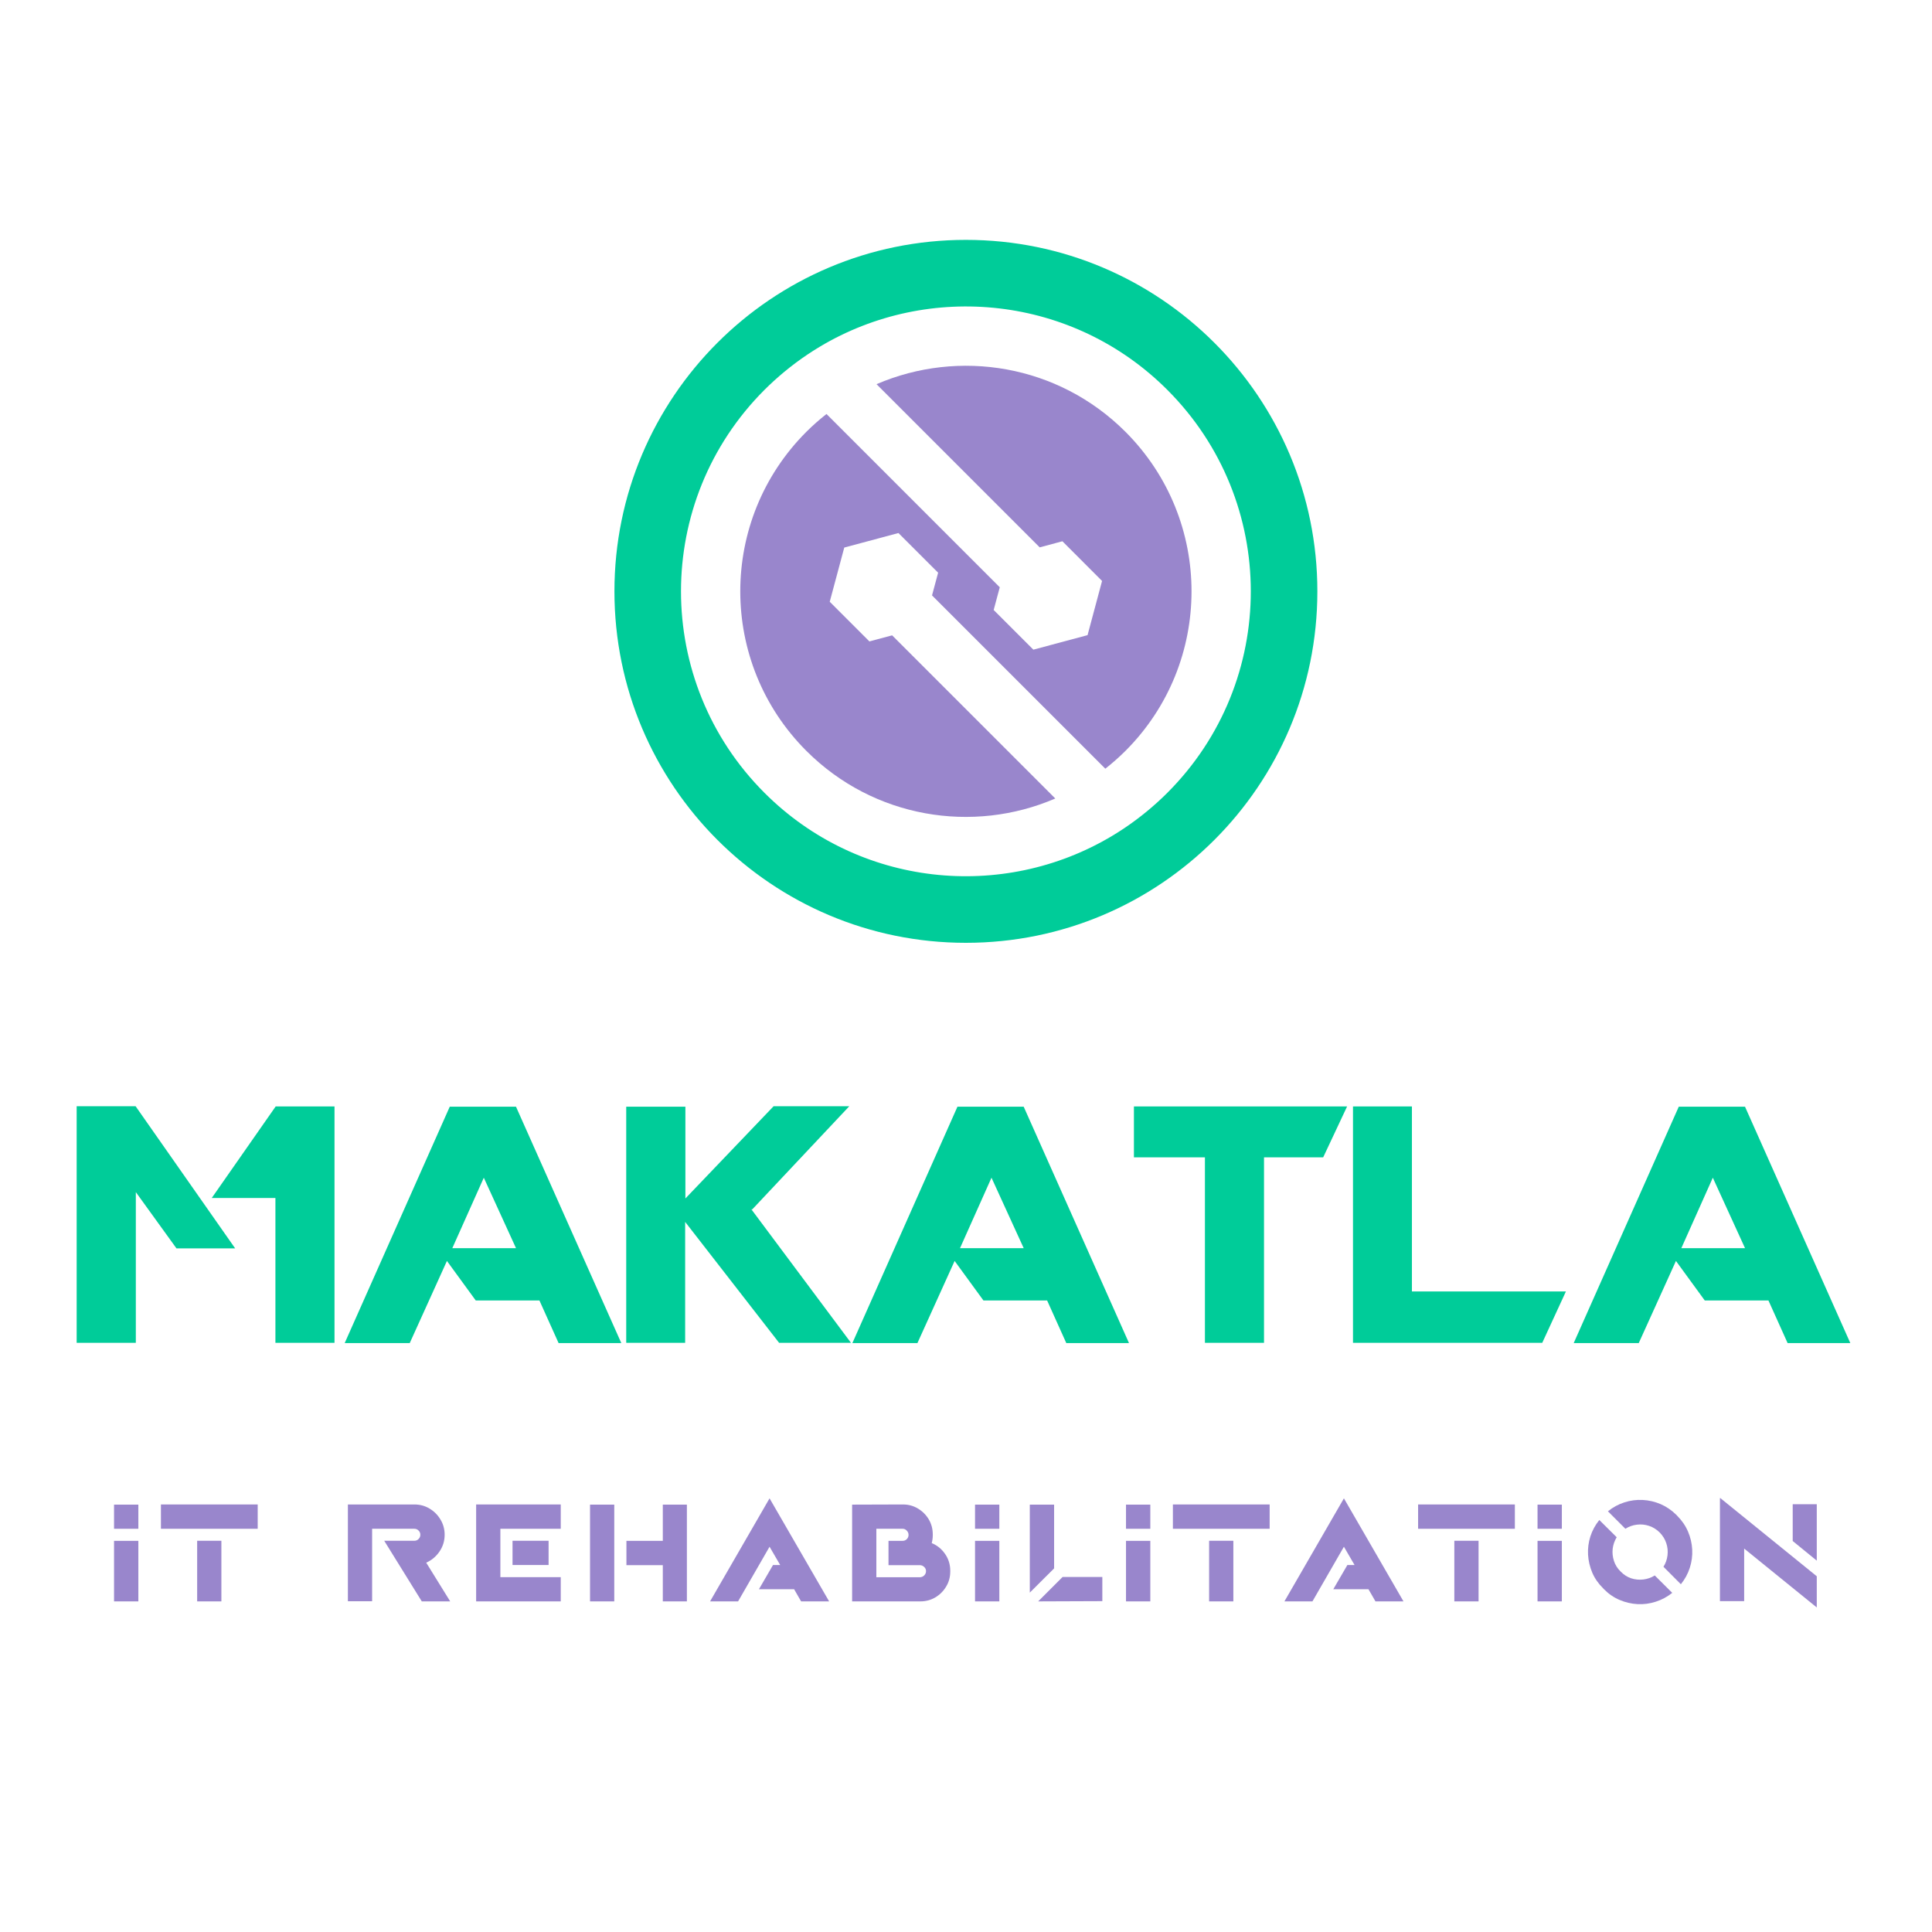 <?xml version="1.0" encoding="UTF-8"?>
<svg xmlns="http://www.w3.org/2000/svg" xmlns:xlink="http://www.w3.org/1999/xlink" width="500" zoomAndPan="magnify" viewBox="0 0 375 375" height="500" preserveAspectRatio="xMidYMid meet" version="1.0">
  <defs>
    <g></g>
    <clipPath id="679454d008">
      <path d="M 119.277 46.555 L 255.777 46.555 L 255.777 183 L 119.277 183 Z M 119.277 46.555 " clip-rule="nonzero"></path>
    </clipPath>
  </defs>
  <g clip-path="url(#679454d008)">
    <path fill="#00cc99" d="M 226.582 153.883 C 225.344 155.125 224.051 156.289 222.727 157.387 C 221.266 158.598 219.758 159.723 218.211 160.758 C 217.449 161.27 216.68 161.758 215.902 162.223 C 215.887 162.234 215.867 162.246 215.852 162.254 C 194.609 174.969 166.676 172.184 148.379 153.883 C 126.781 132.285 126.781 97.273 148.379 75.676 C 149.617 74.434 150.91 73.27 152.234 72.172 C 153.695 70.961 155.203 69.836 156.75 68.801 C 156.75 68.801 156.75 68.801 156.75 68.797 C 157.512 68.289 158.281 67.805 159.059 67.336 C 159.074 67.324 159.094 67.312 159.109 67.305 C 180.352 54.59 208.285 57.375 226.582 75.676 C 248.18 97.273 248.18 132.285 226.582 153.883 Z M 187.48 46.559 C 149.805 46.559 119.262 77.102 119.262 114.777 C 119.262 152.457 149.805 183 187.48 183 C 225.156 183 255.699 152.457 255.699 114.777 C 255.699 77.102 225.156 46.559 187.48 46.559 " fill-opacity="1" fill-rule="nonzero"></path>
  </g>
  <path fill="#9986cc" d="M 218.449 83.812 C 205.383 70.75 186.125 67.676 170.133 74.57 L 201.805 106.242 L 206.211 105.059 L 213.91 112.762 L 211.094 123.281 L 200.574 126.098 L 192.871 118.398 L 194.055 113.988 L 160.422 80.355 C 159.07 81.422 157.762 82.566 156.516 83.812 C 139.41 100.914 139.41 128.645 156.516 145.746 C 169.578 158.809 188.836 161.883 204.828 154.988 L 173.16 123.32 L 168.75 124.5 L 161.051 116.801 L 163.871 106.281 L 174.387 103.461 L 182.09 111.16 L 180.906 115.566 L 214.543 149.203 C 215.891 148.137 217.199 146.992 218.449 145.746 C 235.551 128.645 235.551 100.914 218.449 83.812 " fill-opacity="1" fill-rule="nonzero"></path>
  <g fill="#9986cc" fill-opacity="1">
    <g transform="translate(20.245, 310.828)">
      <g>
        <path d="M 1.891 -18.781 L 6.609 -18.781 L 6.609 -14.094 L 1.891 -14.094 Z M 1.891 0 L 1.891 -11.75 L 6.609 -11.75 L 6.609 0 Z M 1.891 0 "></path>
      </g>
    </g>
  </g>
  <g fill="#9986cc" fill-opacity="1">
    <g transform="translate(30.69, 310.828)">
      <g>
        <path d="M 19.328 -14.094 L 0.547 -14.094 L 0.547 -18.812 L 19.328 -18.812 Z M 12.281 0 L 7.578 0 L 7.578 -11.766 L 12.281 -11.766 Z M 12.281 0 "></path>
      </g>
    </g>
  </g>
  <g fill="#9986cc" fill-opacity="1">
    <g transform="translate(52.527, 310.828)">
      <g></g>
    </g>
  </g>
  <g fill="#9986cc" fill-opacity="1">
    <g transform="translate(65.353, 310.828)">
      <g>
        <path d="M 17.375 -7.516 L 22.031 0 L 16.516 0 L 9.234 -11.75 L 9.234 -11.766 L 15.078 -11.766 C 15.398 -11.766 15.672 -11.879 15.891 -12.109 C 16.117 -12.336 16.234 -12.613 16.234 -12.938 C 16.234 -13.258 16.117 -13.531 15.891 -13.75 C 15.672 -13.977 15.398 -14.094 15.078 -14.094 L 6.875 -14.094 L 6.875 -0.031 L 2.172 -0.031 L 2.172 -18.812 L 15.078 -18.812 C 16.16 -18.812 17.141 -18.547 18.016 -18.016 C 18.898 -17.492 19.609 -16.785 20.141 -15.891 C 20.68 -15.004 20.953 -14.02 20.953 -12.938 C 20.953 -11.727 20.613 -10.633 19.938 -9.656 C 19.27 -8.688 18.414 -7.973 17.375 -7.516 Z M 17.375 -7.516 "></path>
      </g>
    </g>
  </g>
  <g fill="#9986cc" fill-opacity="1">
    <g transform="translate(90.247, 310.828)">
      <g>
        <path d="M 16.234 -7.062 L 9.234 -7.062 L 9.234 -11.766 L 16.234 -11.766 Z M 18.594 -18.812 L 18.594 -14.094 L 6.875 -14.094 L 6.875 -4.703 L 18.594 -4.703 L 18.594 0 L 2.172 0 L 2.172 -18.812 Z M 18.594 -18.812 "></path>
      </g>
    </g>
  </g>
  <g fill="#9986cc" fill-opacity="1">
    <g transform="translate(112.354, 310.828)">
      <g>
        <path d="M 6.875 0 L 2.172 0 L 2.172 -18.781 L 6.875 -18.781 Z M 16.297 -18.781 L 20.969 -18.781 L 20.969 0 L 16.297 0 L 16.297 -7.031 L 9.234 -7.031 L 9.234 -11.75 L 16.297 -11.75 Z M 16.297 -18.781 "></path>
      </g>
    </g>
  </g>
  <g fill="#9986cc" fill-opacity="1">
    <g transform="translate(137.464, 310.828)">
      <g>
        <path d="M 11.906 -20 L 23.469 0 L 18.031 0 L 16.672 -2.359 L 9.844 -2.359 L 12.578 -7.062 L 13.969 -7.062 L 11.906 -10.609 L 5.797 0 L 0.359 0 Z M 11.906 -20 "></path>
      </g>
    </g>
  </g>
  <g fill="#9986cc" fill-opacity="1">
    <g transform="translate(163.224, 310.828)">
      <g>
        <path d="M 17.625 -11.312 C 18.688 -10.875 19.551 -10.172 20.219 -9.203 C 20.883 -8.242 21.219 -7.16 21.219 -5.953 L 21.219 -5.797 C 21.219 -4.723 20.953 -3.75 20.422 -2.875 C 19.898 -2 19.203 -1.301 18.328 -0.781 C 17.453 -0.258 16.484 0 15.422 0 L 2.172 0 L 2.172 -18.781 L 12.047 -18.812 C 13.109 -18.812 14.078 -18.547 14.953 -18.016 C 15.828 -17.492 16.523 -16.797 17.047 -15.922 C 17.566 -15.047 17.828 -14.066 17.828 -12.984 L 17.828 -12.859 C 17.828 -12.328 17.758 -11.812 17.625 -11.312 Z M 6.875 -4.688 L 15.312 -4.688 C 15.633 -4.688 15.914 -4.801 16.156 -5.031 C 16.395 -5.27 16.516 -5.551 16.516 -5.875 C 16.516 -6.195 16.395 -6.469 16.156 -6.688 C 15.914 -6.914 15.633 -7.031 15.312 -7.031 L 9.234 -7.031 L 9.234 -11.75 L 11.969 -11.75 C 12.289 -11.75 12.562 -11.859 12.781 -12.078 C 13.008 -12.305 13.125 -12.582 13.125 -12.906 C 13.125 -13.227 13.008 -13.504 12.781 -13.734 C 12.562 -13.973 12.289 -14.094 11.969 -14.094 L 6.875 -14.094 Z M 6.875 -4.688 "></path>
      </g>
    </g>
  </g>
  <g fill="#9986cc" fill-opacity="1">
    <g transform="translate(187.361, 310.828)">
      <g>
        <path d="M 1.891 -18.781 L 6.609 -18.781 L 6.609 -14.094 L 1.891 -14.094 Z M 1.891 0 L 1.891 -11.75 L 6.609 -11.75 L 6.609 0 Z M 1.891 0 "></path>
      </g>
    </g>
  </g>
  <g fill="#9986cc" fill-opacity="1">
    <g transform="translate(197.806, 310.828)">
      <g>
        <path d="M 6.797 -18.781 L 6.797 -6.406 L 2.078 -1.703 L 2.078 -18.781 Z M 8.438 -4.734 L 16.156 -4.734 L 16.156 -0.047 L 3.703 0 Z M 8.438 -4.734 "></path>
      </g>
    </g>
  </g>
  <g fill="#9986cc" fill-opacity="1">
    <g transform="translate(216.666, 310.828)">
      <g>
        <path d="M 1.891 -18.781 L 6.609 -18.781 L 6.609 -14.094 L 1.891 -14.094 Z M 1.891 0 L 1.891 -11.75 L 6.609 -11.75 L 6.609 0 Z M 1.891 0 "></path>
      </g>
    </g>
  </g>
  <g fill="#9986cc" fill-opacity="1">
    <g transform="translate(227.111, 310.828)">
      <g>
        <path d="M 19.328 -14.094 L 0.547 -14.094 L 0.547 -18.812 L 19.328 -18.812 Z M 12.281 0 L 7.578 0 L 7.578 -11.766 L 12.281 -11.766 Z M 12.281 0 "></path>
      </g>
    </g>
  </g>
  <g fill="#9986cc" fill-opacity="1">
    <g transform="translate(248.947, 310.828)">
      <g>
        <path d="M 11.906 -20 L 23.469 0 L 18.031 0 L 16.672 -2.359 L 9.844 -2.359 L 12.578 -7.062 L 13.969 -7.062 L 11.906 -10.609 L 5.797 0 L 0.359 0 Z M 11.906 -20 "></path>
      </g>
    </g>
  </g>
  <g fill="#9986cc" fill-opacity="1">
    <g transform="translate(274.707, 310.828)">
      <g>
        <path d="M 19.328 -14.094 L 0.547 -14.094 L 0.547 -18.812 L 19.328 -18.812 Z M 12.281 0 L 7.578 0 L 7.578 -11.766 L 12.281 -11.766 Z M 12.281 0 "></path>
      </g>
    </g>
  </g>
  <g fill="#9986cc" fill-opacity="1">
    <g transform="translate(296.544, 310.828)">
      <g>
        <path d="M 1.891 -18.781 L 6.609 -18.781 L 6.609 -14.094 L 1.891 -14.094 Z M 1.891 0 L 1.891 -11.75 L 6.609 -11.75 L 6.609 0 Z M 1.891 0 "></path>
      </g>
    </g>
  </g>
  <g fill="#9986cc" fill-opacity="1">
    <g transform="translate(306.988, 310.828)">
      <g>
        <path d="M 18.406 -16.781 L 18.562 -16.609 C 19.477 -15.691 20.176 -14.672 20.656 -13.547 C 21.133 -12.43 21.406 -11.27 21.469 -10.062 C 21.531 -8.852 21.375 -7.672 21 -6.516 C 20.633 -5.367 20.055 -4.305 19.266 -3.328 L 15.891 -6.719 C 16.316 -7.395 16.578 -8.133 16.672 -8.938 C 16.773 -9.738 16.695 -10.523 16.438 -11.297 C 16.176 -12.078 15.75 -12.77 15.156 -13.375 C 14.562 -13.969 13.875 -14.395 13.094 -14.656 C 12.32 -14.914 11.535 -14.992 10.734 -14.891 C 9.93 -14.797 9.188 -14.531 8.5 -14.094 L 5.109 -17.484 C 6.086 -18.273 7.156 -18.852 8.312 -19.219 C 9.469 -19.594 10.648 -19.75 11.859 -19.688 C 13.066 -19.625 14.227 -19.352 15.344 -18.875 C 16.457 -18.395 17.477 -17.695 18.406 -16.781 Z M 7.578 -5.797 C 8.172 -5.18 8.848 -4.742 9.609 -4.484 C 10.379 -4.234 11.164 -4.156 11.969 -4.25 C 12.77 -4.344 13.516 -4.602 14.203 -5.031 L 17.594 -1.656 C 16.613 -0.875 15.547 -0.301 14.391 0.062 C 13.242 0.438 12.066 0.594 10.859 0.531 C 9.66 0.469 8.5 0.195 7.375 -0.281 C 6.25 -0.758 5.234 -1.457 4.328 -2.375 L 4.172 -2.547 C 3.242 -3.461 2.539 -4.477 2.062 -5.594 C 1.594 -6.719 1.32 -7.879 1.25 -9.078 C 1.188 -10.273 1.336 -11.453 1.703 -12.609 C 2.078 -13.766 2.656 -14.828 3.438 -15.797 L 6.812 -12.453 C 6.383 -11.742 6.125 -10.992 6.031 -10.203 C 5.945 -9.41 6.031 -8.625 6.281 -7.844 C 6.531 -7.07 6.961 -6.391 7.578 -5.797 Z M 7.578 -5.797 "></path>
      </g>
    </g>
  </g>
  <g fill="#9986cc" fill-opacity="1">
    <g transform="translate(331.666, 310.828)">
      <g>
        <path d="M 16.297 -18.859 L 20.969 -18.859 L 20.969 -7.906 L 16.297 -11.719 Z M 2.172 -20.047 L 2.25 -20.047 L 20.969 -4.875 L 20.969 1.141 L 20.922 1.141 L 6.875 -10.25 L 6.875 -0.047 L 2.172 -0.047 Z M 2.172 -20.047 "></path>
      </g>
    </g>
  </g>
  <g fill="#00cc99" fill-opacity="1">
    <g transform="translate(14.88, 260.64)">
      <g>
        <path d="M 30.766 -18.328 L 19.375 -18.328 L 11.484 -29.25 L 11.484 0 L 0 0 L 0 -45.922 L 11.438 -45.922 Z M 38.625 -45.875 L 50.047 -45.875 L 50.047 0 L 38.578 0 L 38.578 -28.109 L 26.219 -28.109 Z M 38.625 -45.875 "></path>
      </g>
    </g>
  </g>
  <g fill="#00cc99" fill-opacity="1">
    <g transform="translate(67.687, 260.64)">
      <g>
        <path d="M 52.906 0.047 L 40.734 0.047 L 37.016 -8.219 L 24.656 -8.219 L 19.062 -15.891 L 11.844 0.047 L -0.781 0.047 L 19.609 -45.828 L 32.469 -45.828 Z M 32.469 -18.375 L 26.219 -32.047 L 20.109 -18.375 Z M 32.469 -18.375 "></path>
      </g>
    </g>
  </g>
  <g fill="#00cc99" fill-opacity="1">
    <g transform="translate(121.55, 260.64)">
      <g>
        <path d="M 11.484 -28.016 L 28.609 -45.922 L 43.297 -45.922 L 24.469 -25.906 L 24.297 -25.906 L 43.625 0 L 29.672 0 L 11.438 -23.469 L 11.438 0 L 0 0 L 0 -45.828 L 11.484 -45.828 Z M 11.484 -28.016 "></path>
      </g>
    </g>
  </g>
  <g fill="#00cc99" fill-opacity="1">
    <g transform="translate(166.23, 260.64)">
      <g>
        <path d="M 52.906 0.047 L 40.734 0.047 L 37.016 -8.219 L 24.656 -8.219 L 19.062 -15.891 L 11.844 0.047 L -0.781 0.047 L 19.609 -45.828 L 32.469 -45.828 Z M 32.469 -18.375 L 26.219 -32.047 L 20.109 -18.375 Z M 32.469 -18.375 "></path>
      </g>
    </g>
  </g>
  <g fill="#00cc99" fill-opacity="1">
    <g transform="translate(220.094, 260.64)">
      <g>
        <path d="M 13.781 -36 L 0 -36 L 0 -45.875 L 41.375 -45.875 L 36.734 -36 L 25.25 -36 L 25.25 0 L 13.781 0 Z M 13.781 -36 "></path>
      </g>
    </g>
  </g>
  <g fill="#00cc99" fill-opacity="1">
    <g transform="translate(262.615, 260.64)">
      <g>
        <path d="M 0 0 L 0 -45.875 L 11.438 -45.875 L 11.438 -9.969 L 41.328 -9.969 L 36.734 0 Z M 0 0 "></path>
      </g>
    </g>
  </g>
  <g fill="#00cc99" fill-opacity="1">
    <g transform="translate(306.238, 260.64)">
      <g>
        <path d="M 52.906 0.047 L 40.734 0.047 L 37.016 -8.219 L 24.656 -8.219 L 19.062 -15.891 L 11.844 0.047 L -0.781 0.047 L 19.609 -45.828 L 32.469 -45.828 Z M 32.469 -18.375 L 26.219 -32.047 L 20.109 -18.375 Z M 32.469 -18.375 "></path>
      </g>
    </g>
  </g>
</svg>

